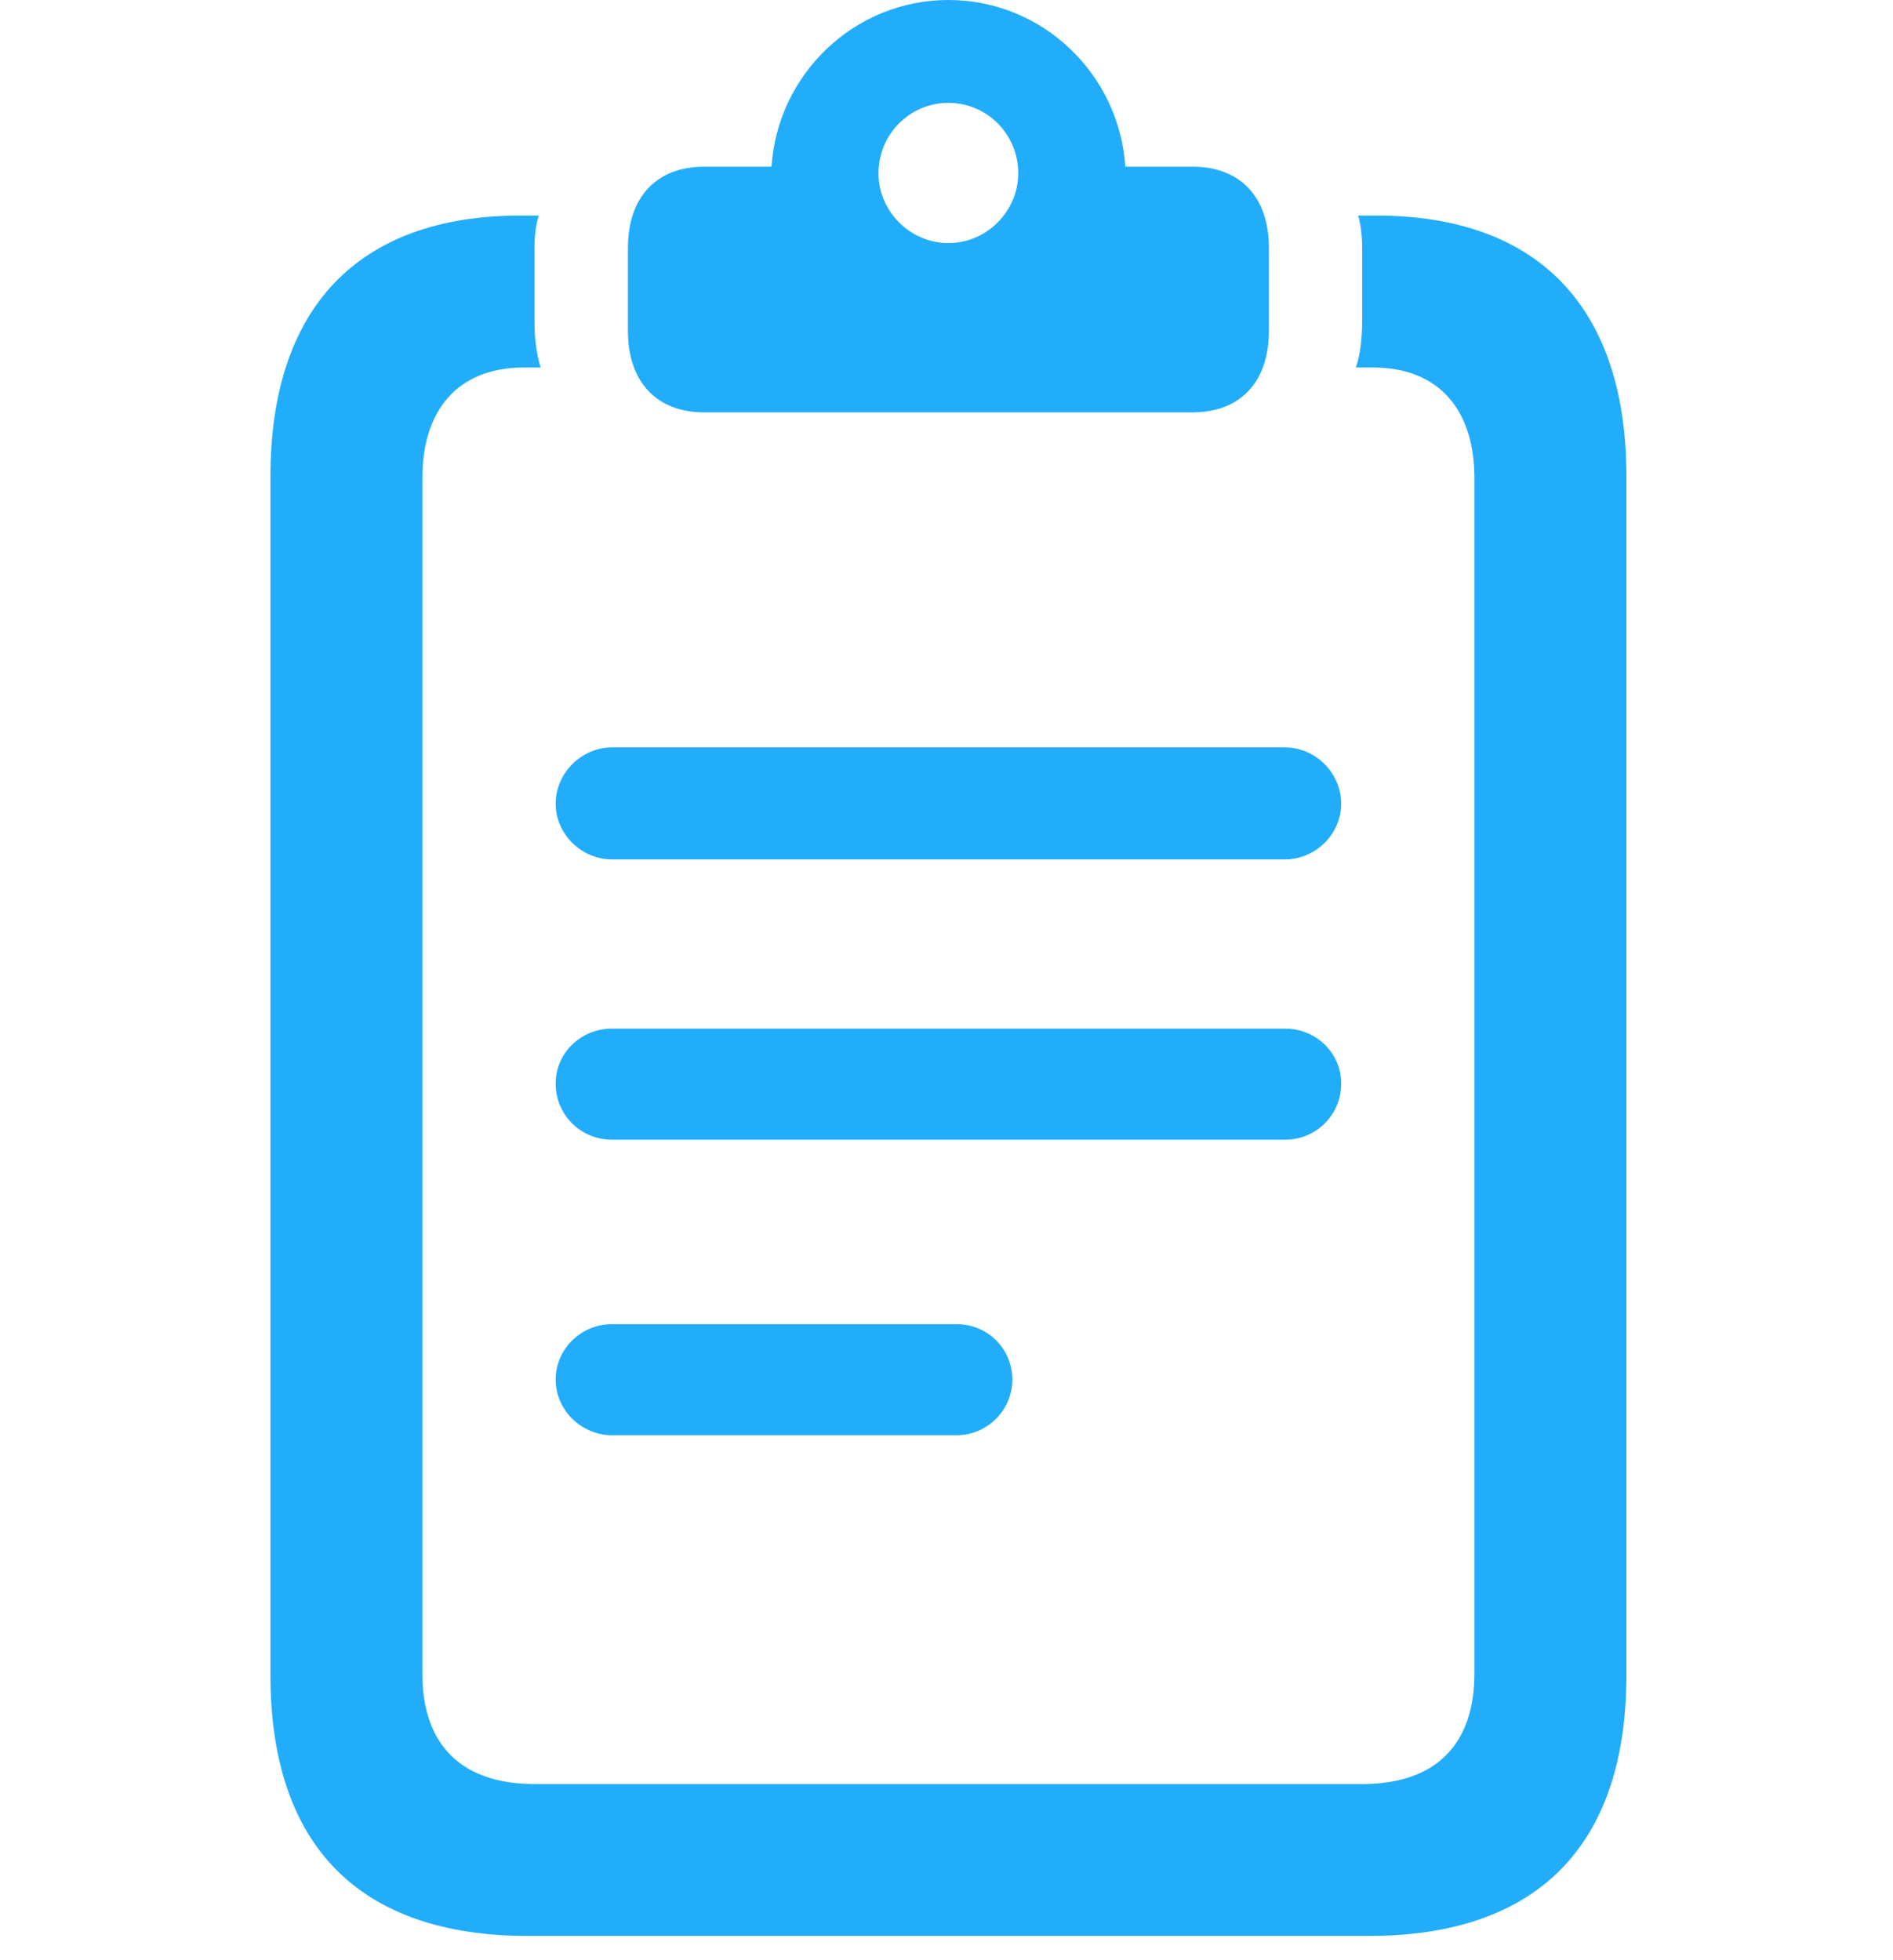 <?xml version="1.0" encoding="UTF-8"?> <svg xmlns="http://www.w3.org/2000/svg" width="28" height="29" viewBox="0 0 28 29" fill="none"> <path d="M9.052 12.714H19.007C19.458 12.714 19.838 12.341 19.838 11.89C19.838 11.437 19.458 11.057 19.007 11.057H9.052C8.601 11.057 8.219 11.437 8.219 11.89C8.219 12.341 8.601 12.714 9.052 12.714ZM9.052 16.861H19.007C19.47 16.861 19.838 16.493 19.838 16.03C19.838 15.577 19.467 15.218 19.007 15.218H9.052C8.592 15.218 8.219 15.577 8.219 16.03C8.219 16.493 8.587 16.861 9.052 16.861ZM9.052 21.233H14.15C14.601 21.233 14.974 20.863 14.974 20.41C14.974 19.959 14.613 19.59 14.15 19.59H9.052C8.592 19.59 8.219 19.959 8.219 20.41C8.219 20.863 8.601 21.233 9.052 21.233ZM7.81 28.641H20.245C22.736 28.641 24.057 27.309 24.057 24.78V7.05C24.057 4.572 22.776 3.189 20.353 3.189H20.088C20.132 3.336 20.148 3.502 20.148 3.668V4.754C20.148 4.997 20.122 5.233 20.057 5.437H20.305C21.299 5.437 21.809 6.082 21.809 7.074V24.757C21.809 25.806 21.239 26.394 20.147 26.394H7.91C6.816 26.394 6.247 25.806 6.247 24.757V7.074C6.247 6.082 6.758 5.437 7.752 5.437H7.997C7.933 5.233 7.906 4.997 7.906 4.754V3.668C7.906 3.502 7.923 3.336 7.969 3.189H7.702C5.28 3.189 4 4.572 4 7.05V24.78C4 27.309 5.319 28.641 7.81 28.641ZM10.416 6.101H17.639C18.344 6.101 18.769 5.65 18.769 4.898V3.668C18.769 2.914 18.344 2.466 17.639 2.466H16.645C16.557 1.103 15.426 0 14.028 0C12.631 0 11.5 1.103 11.412 2.466H10.416C9.713 2.466 9.288 2.914 9.288 3.668V4.898C9.288 5.65 9.713 6.101 10.416 6.101ZM14.028 3.596C13.457 3.596 12.994 3.121 12.994 2.564C12.994 1.985 13.457 1.522 14.028 1.522C14.599 1.522 15.061 1.985 15.061 2.564C15.061 3.121 14.599 3.596 14.028 3.596Z" fill="#22ADFB"></path> </svg> 